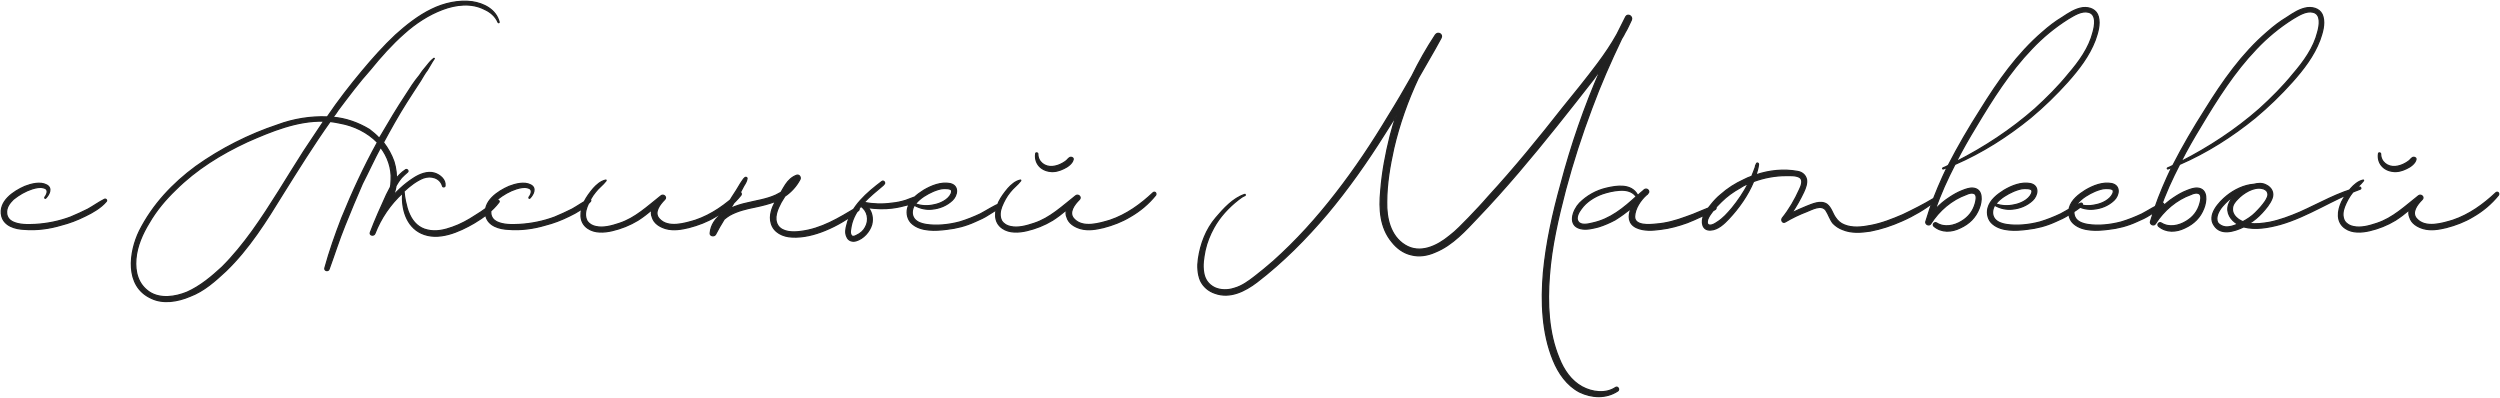 <?xml version="1.0" encoding="UTF-8"?> <svg xmlns="http://www.w3.org/2000/svg" viewBox="5519.8 5089.6 398.4 63.4" data-guides="{&quot;vertical&quot;:[],&quot;horizontal&quot;:[]}"><path fill="#212121" stroke="#212121" fill-opacity="1" stroke-width="0.2" stroke-opacity="1" font-size-adjust="none" id="tSvge25bbfc8ca" title="Path 2" d="M 5536.452 5121.362 C 5536.675 5121.251 5536.899 5121.529 5536.731 5121.696C 5535.893 5122.697 5534.552 5123.476 5533.379 5124.032C 5532.15 5124.644 5530.865 5125.145 5529.524 5125.479C 5527.68 5126.035 5525.612 5126.313 5523.657 5126.146C 5522.204 5126.091 5520.472 5125.59 5520.081 5124.032C 5519.522 5121.696 5521.981 5120.083 5523.769 5119.304C 5524.774 5118.914 5526.227 5118.525 5527.233 5119.081C 5528.183 5119.582 5527.624 5120.639 5527.065 5121.195C 5526.953 5121.251 5526.898 5121.14 5526.953 5121.028C 5527.345 5120.528 5527.624 5119.693 5526.73 5119.526C 5526.171 5119.359 5525.501 5119.526 5524.942 5119.693C 5523.88 5120.027 5522.819 5120.639 5521.925 5121.362C 5521.31 5121.974 5520.751 5122.697 5520.863 5123.643C 5520.919 5124.199 5521.254 5124.644 5521.757 5124.922C 5522.875 5125.479 5524.272 5125.423 5525.445 5125.367C 5527.345 5125.256 5529.244 5124.867 5531.032 5124.199C 5531.982 5123.81 5532.932 5123.365 5533.826 5122.92C 5534.72 5122.419 5535.558 5121.807 5536.452 5121.362ZM 5599.339 5093.102 C 5599.395 5093.214 5599.227 5093.269 5599.172 5093.158C 5598.78 5092.212 5597.942 5091.489 5597.048 5091.1C 5594.925 5089.987 5592.411 5090.321 5590.343 5091.1C 5588.108 5091.934 5585.985 5093.325 5584.197 5094.938C 5582.242 5096.663 5580.454 5098.665 5578.833 5100.668C 5576.99 5102.726 5575.369 5104.896 5573.693 5107.121C 5573.47 5107.455 5573.19 5107.9 5572.855 5108.289C 5574.866 5108.456 5576.822 5109.124 5578.666 5110.236C 5579.169 5110.626 5579.783 5111.126 5580.23 5111.627C 5580.342 5111.46 5580.51 5111.238 5580.621 5111.015C 5581.851 5108.901 5583.08 5106.843 5584.477 5104.729C 5585.147 5103.672 5585.818 5102.615 5586.656 5101.614C 5586.935 5101.169 5587.27 5100.724 5587.661 5100.279C 5588.108 5099.722 5588.444 5099.277 5588.891 5098.943C 5588.947 5098.832 5589.058 5098.943 5589.003 5098.943C 5588.611 5099.5 5588.276 5100.167 5587.885 5100.779C 5587.494 5101.28 5587.159 5101.892 5586.823 5102.448C 5586.041 5103.616 5585.315 5104.784 5584.588 5105.897C 5583.247 5108.011 5582.074 5110.125 5580.901 5112.294C 5581.627 5113.24 5582.186 5114.241 5582.577 5115.354C 5582.912 5116.411 5583.024 5117.579 5582.968 5118.581C 5582.912 5119.749 5582.577 5120.639 5582.074 5121.585C 5581.795 5122.085 5581.124 5121.64 5581.404 5121.251C 5581.906 5120.305 5582.13 5119.304 5582.13 5118.247C 5582.242 5116.411 5581.571 5114.52 5580.454 5113.073C 5579.448 5114.909 5578.554 5116.912 5577.548 5118.859C 5576.598 5121.028 5575.649 5123.309 5574.755 5125.534C 5573.805 5127.871 5573.078 5130.207 5572.24 5132.488C 5572.129 5132.877 5571.458 5132.766 5571.57 5132.321C 5572.296 5129.651 5573.246 5126.981 5574.252 5124.366C 5575.928 5120.249 5577.772 5116.244 5579.951 5112.294C 5578.386 5110.681 5576.207 5109.624 5574.028 5109.235C 5573.525 5109.124 5572.911 5109.012 5572.408 5108.957C 5569.726 5112.739 5567.268 5116.689 5564.865 5120.528C 5562.239 5124.811 5559.501 5129.206 5555.813 5132.766C 5554.081 5134.379 5552.293 5135.993 5550.059 5136.827C 5548.103 5137.661 5545.756 5138.051 5543.857 5137.105C 5539.666 5135.158 5540.392 5129.762 5542.013 5126.424C 5544.136 5122.196 5547.377 5118.803 5551.008 5116.133C 5554.975 5113.296 5559.501 5111.015 5564.027 5109.513C 5566.541 5108.567 5569.335 5108.122 5571.961 5108.234C 5573.693 5105.675 5575.593 5103.227 5577.548 5100.89C 5579.169 5098.943 5580.957 5096.941 5582.856 5095.161C 5584.588 5093.603 5586.488 5092.101 5588.555 5091.1C 5590.567 5090.098 5592.914 5089.598 5595.037 5089.876C 5596.937 5090.154 5598.836 5091.155 5599.339 5093.102ZM 5568.217 5113.685 C 5569.335 5112.016 5570.341 5110.514 5571.402 5108.901C 5567.156 5108.79 5563.021 5110.514 5559.222 5112.183C 5555.031 5114.13 5551.064 5116.578 5547.768 5119.86C 5546.203 5121.362 5544.695 5123.142 5543.577 5125.089C 5542.516 5126.814 5541.622 5128.816 5541.454 5130.875C 5541.286 5132.933 5541.789 5134.936 5543.633 5136.159C 5545.365 5137.272 5547.712 5136.938 5549.612 5136.159C 5551.735 5135.214 5553.579 5133.656 5555.199 5132.154C 5556.987 5130.374 5558.551 5128.427 5560.004 5126.424C 5562.965 5122.308 5565.536 5117.857 5568.217 5113.685ZM 5599.043 5121.529 C 5599.211 5121.418 5599.434 5121.64 5599.322 5121.807C 5598.261 5123.198 5596.864 5124.255 5595.355 5125.145C 5592.953 5126.536 5589.656 5128.038 5586.918 5126.758C 5584.572 5125.646 5583.79 5122.92 5583.957 5120.361C 5582.002 5122.141 5580.493 5124.366 5579.543 5126.814C 5579.376 5127.259 5578.649 5127.092 5578.817 5126.647C 5579.599 5124.589 5580.493 5122.586 5581.387 5120.639C 5582.113 5119.137 5583.007 5117.579 5584.46 5116.634C 5584.684 5116.522 5584.963 5116.856 5584.739 5117.023C 5584.404 5117.301 5584.069 5117.635 5583.79 5117.913C 5583.007 5118.859 5582.449 5120.027 5581.946 5121.084C 5581.834 5121.306 5581.778 5121.473 5581.666 5121.696C 5582.84 5120.249 5584.181 5118.97 5585.745 5117.969C 5586.695 5117.357 5587.924 5116.856 5589.042 5117.19C 5589.936 5117.468 5590.83 5118.247 5590.718 5119.193C 5590.718 5119.415 5590.383 5119.471 5590.327 5119.248C 5589.936 5117.913 5588.483 5117.524 5587.254 5117.969C 5586.136 5118.414 5585.075 5119.248 5584.181 5120.083C 5584.237 5120.639 5584.292 5121.14 5584.404 5121.64C 5584.572 5122.363 5584.739 5123.142 5585.075 5123.81C 5585.633 5125.034 5586.583 5125.979 5587.924 5126.257C 5589.265 5126.591 5590.662 5126.257 5591.891 5125.812C 5593.176 5125.367 5594.405 5124.7 5595.579 5123.921C 5596.808 5123.198 5597.87 5122.308 5599.043 5121.529ZM 5613.606 5121.362 C 5613.829 5121.251 5614.053 5121.529 5613.885 5121.696C 5613.047 5122.697 5611.706 5123.476 5610.533 5124.032C 5609.303 5124.644 5608.018 5125.145 5606.677 5125.479C 5604.834 5126.035 5602.766 5126.313 5600.811 5126.146C 5599.358 5126.091 5597.626 5125.59 5597.235 5124.032C 5596.676 5121.696 5599.134 5120.083 5600.922 5119.304C 5601.928 5118.914 5603.381 5118.525 5604.387 5119.081C 5605.336 5119.582 5604.778 5120.639 5604.219 5121.195C 5604.107 5121.251 5604.051 5121.14 5604.107 5121.028C 5604.498 5120.528 5604.778 5119.693 5603.884 5119.526C 5603.325 5119.359 5602.655 5119.526 5602.096 5119.693C 5601.034 5120.027 5599.973 5120.639 5599.079 5121.362C 5598.464 5121.974 5597.905 5122.697 5598.017 5123.643C 5598.073 5124.199 5598.408 5124.644 5598.911 5124.922C 5600.028 5125.479 5601.425 5125.423 5602.599 5125.367C 5604.498 5125.256 5606.398 5124.867 5608.186 5124.199C 5609.136 5123.81 5610.086 5123.365 5610.98 5122.92C 5611.874 5122.419 5612.712 5121.807 5613.606 5121.362ZM 5637.49 5120.305 C 5637.769 5120.083 5638.048 5120.416 5637.881 5120.694C 5636.763 5122.085 5635.366 5123.253 5633.802 5124.144C 5632.517 5124.922 5631.064 5125.479 5629.556 5125.868C 5628.382 5126.146 5627.153 5126.369 5625.924 5126.035C 5624.974 5125.757 5624.024 5125.2 5623.745 5124.199C 5623.577 5123.81 5623.577 5123.42 5623.689 5123.031C 5622.962 5123.643 5622.236 5124.199 5621.454 5124.7C 5620.169 5125.479 5618.772 5126.035 5617.319 5126.369C 5616.09 5126.647 5614.581 5126.758 5613.464 5125.979C 5612.011 5124.978 5612.235 5123.198 5612.905 5121.751C 5613.296 5120.973 5613.799 5120.305 5614.358 5119.638C 5614.861 5119.081 5615.531 5118.469 5616.314 5118.302C 5616.369 5118.247 5616.425 5118.358 5616.369 5118.414C 5615.867 5119.081 5615.196 5119.526 5614.693 5120.194C 5614.134 5120.861 5613.687 5121.696 5613.352 5122.53C 5613.073 5123.253 5612.961 5124.088 5613.352 5124.811C 5613.687 5125.312 5614.19 5125.59 5614.749 5125.701C 5615.978 5125.979 5617.319 5125.59 5618.493 5125.2C 5621.063 5124.366 5623.018 5122.475 5625.142 5120.806C 5625.533 5120.472 5626.147 5121.028 5625.7 5121.418C 5624.974 5122.141 5623.912 5123.476 5624.862 5124.477C 5626.259 5126.035 5628.941 5125.2 5630.617 5124.7C 5633.243 5123.81 5635.478 5122.196 5637.49 5120.305ZM 5656.274 5122.697 C 5656.554 5122.53 5656.889 5122.92 5656.61 5123.142C 5654.989 5124.477 5653.201 5125.534 5651.302 5126.313C 5649.681 5126.981 5647.782 5127.481 5645.994 5127.37C 5644.597 5127.314 5643.088 5126.647 5642.697 5125.145C 5642.362 5123.977 5642.809 5122.753 5643.368 5121.696C 5642.362 5122.085 5641.244 5122.363 5640.183 5122.586C 5638.786 5122.864 5637.333 5123.198 5636.048 5123.921C 5635.769 5124.088 5635.489 5124.31 5635.21 5124.533C 5634.707 5125.312 5634.26 5126.146 5633.813 5126.981C 5633.59 5127.314 5632.919 5127.203 5632.975 5126.758C 5633.087 5125.423 5633.813 5124.477 5634.763 5123.698C 5635.098 5123.198 5635.433 5122.642 5635.769 5122.141C 5636.216 5121.418 5636.663 5120.639 5637.166 5119.916C 5637.389 5119.526 5637.613 5119.193 5637.836 5118.803C 5638.06 5118.525 5638.227 5118.136 5638.507 5117.913C 5638.618 5117.802 5638.898 5117.857 5638.842 5118.08C 5638.786 5118.469 5638.562 5118.859 5638.339 5119.193C 5638.115 5119.582 5637.948 5119.971 5637.724 5120.361C 5637.277 5121.084 5636.83 5121.807 5636.383 5122.53C 5636.327 5122.642 5636.272 5122.753 5636.216 5122.808C 5637.054 5122.419 5637.948 5122.141 5638.73 5121.974C 5640.294 5121.585 5641.971 5121.362 5643.423 5120.694C 5643.703 5120.528 5643.982 5120.416 5644.262 5120.249C 5644.485 5119.804 5644.764 5119.415 5644.988 5119.026C 5645.435 5118.358 5645.994 5117.802 5646.776 5117.524C 5647.167 5117.412 5647.446 5117.857 5647.279 5118.191C 5646.72 5119.248 5645.882 5120.194 5644.876 5120.861C 5644.653 5121.195 5644.485 5121.529 5644.262 5121.863C 5643.703 5122.92 5643.032 5124.366 5643.759 5125.534C 5644.485 5126.647 5646.217 5126.647 5647.39 5126.48C 5650.687 5126.091 5653.481 5124.366 5656.274 5122.697ZM 5666.204 5120.806 C 5666.427 5120.75 5666.707 5121.084 5666.483 5121.251C 5665.869 5121.751 5665.086 5122.03 5664.416 5122.252C 5663.634 5122.475 5662.851 5122.642 5662.013 5122.753C 5660.728 5122.92 5659.443 5122.864 5658.158 5122.697C 5658.773 5123.42 5658.94 5124.422 5658.717 5125.367C 5658.381 5126.536 5657.376 5127.648 5656.202 5127.982C 5655.588 5128.149 5654.973 5127.926 5654.75 5127.314C 5654.47 5126.758 5654.582 5126.035 5654.75 5125.479C 5655.42 5122.475 5657.99 5120.305 5660.337 5118.525C 5660.616 5118.302 5660.952 5118.747 5660.672 5118.97C 5660.616 5119.081 5660.505 5119.137 5660.393 5119.248C 5659.387 5120.083 5658.381 5120.917 5657.488 5121.863C 5658.94 5122.141 5660.449 5122.196 5661.957 5121.974C 5662.684 5121.918 5663.41 5121.751 5664.136 5121.529C 5664.807 5121.306 5665.477 5120.973 5666.204 5120.806ZM 5657.711 5125.812 C 5658.381 5124.644 5658.046 5123.142 5656.985 5122.475C 5656.147 5123.532 5655.532 5124.7 5655.364 5126.091C 5655.308 5126.424 5655.253 5126.758 5655.42 5127.036C 5655.588 5127.426 5656.035 5127.259 5656.314 5127.092C 5656.929 5126.814 5657.432 5126.369 5657.711 5125.812ZM 5679.253 5121.974 C 5679.477 5121.918 5679.588 5122.196 5679.477 5122.308C 5678.862 5122.92 5678.08 5123.365 5677.353 5123.81C 5676.683 5124.255 5675.957 5124.589 5675.174 5124.922C 5673.722 5125.59 5672.213 5125.979 5670.649 5126.146C 5668.916 5126.369 5666.626 5126.48 5665.229 5125.312C 5664.447 5124.7 5664.223 5123.643 5664.447 5122.753C 5664.782 5121.473 5665.955 5120.583 5667.017 5119.916C 5668.246 5119.193 5669.755 5118.581 5671.207 5118.859C 5672.66 5119.193 5672.381 5120.75 5671.543 5121.529C 5670.649 5122.363 5669.531 5122.808 5668.358 5122.92C 5667.352 5123.031 5666.402 5122.808 5665.508 5122.308C 5665.117 5122.975 5665.005 5123.81 5665.508 5124.477C 5665.955 5125.034 5666.682 5125.256 5667.352 5125.367C 5669.084 5125.646 5671.04 5125.423 5672.716 5124.978C 5673.833 5124.644 5674.951 5124.199 5676.012 5123.698C 5677.074 5123.142 5678.136 5122.419 5679.253 5121.974ZM 5668.525 5120.083 C 5667.52 5120.528 5666.458 5121.14 5665.732 5122.03C 5665.713 5122.048 5665.694 5122.067 5665.676 5122.085C 5666.57 5122.419 5667.631 5122.475 5668.581 5122.252C 5669.587 5122.085 5670.928 5121.473 5671.375 5120.472C 5671.487 5120.194 5671.543 5119.86 5671.207 5119.749C 5670.928 5119.638 5670.593 5119.638 5670.257 5119.638C 5669.699 5119.638 5669.084 5119.86 5668.525 5120.083ZM 5687.142 5116.912 C 5685.633 5116.745 5684.627 5115.577 5684.851 5114.075C 5684.851 5113.908 5685.186 5113.908 5685.186 5114.13C 5685.186 5115.41 5686.304 5116.244 5687.533 5116.133C 5688.092 5116.077 5688.594 5115.91 5689.097 5115.632C 5689.321 5115.521 5689.544 5115.354 5689.768 5115.187C 5689.935 5115.02 5690.103 5114.798 5690.327 5114.687C 5690.494 5114.631 5690.829 5114.687 5690.829 5114.965C 5690.718 5115.632 5689.935 5116.189 5689.321 5116.467C 5688.65 5116.8 5687.868 5117.023 5687.142 5116.912ZM 5703.569 5120.305 C 5703.848 5120.083 5704.127 5120.416 5703.96 5120.694C 5702.842 5122.085 5701.445 5123.253 5699.881 5124.144C 5698.596 5124.922 5697.143 5125.479 5695.635 5125.868C 5694.461 5126.146 5693.232 5126.369 5692.003 5126.035C 5691.053 5125.757 5690.103 5125.2 5689.824 5124.199C 5689.656 5123.81 5689.656 5123.42 5689.768 5123.031C 5689.041 5123.643 5688.315 5124.199 5687.533 5124.7C 5686.248 5125.479 5684.851 5126.035 5683.398 5126.369C 5682.169 5126.647 5680.66 5126.758 5679.543 5125.979C 5678.09 5124.978 5678.314 5123.198 5678.984 5121.751C 5679.375 5120.973 5679.878 5120.305 5680.437 5119.638C 5680.94 5119.081 5681.61 5118.469 5682.392 5118.302C 5682.448 5118.247 5682.504 5118.358 5682.448 5118.414C 5681.945 5119.081 5681.275 5119.526 5680.772 5120.194C 5680.213 5120.861 5679.766 5121.696 5679.431 5122.53C 5679.152 5123.253 5679.04 5124.088 5679.431 5124.811C 5679.766 5125.312 5680.269 5125.59 5680.828 5125.701C 5682.057 5125.979 5683.398 5125.59 5684.572 5125.2C 5687.142 5124.366 5689.097 5122.475 5691.221 5120.806C 5691.612 5120.472 5692.226 5121.028 5691.779 5121.418C 5691.053 5122.141 5689.991 5123.476 5690.941 5124.477C 5692.338 5126.035 5695.02 5125.2 5696.696 5124.7C 5699.322 5123.81 5701.557 5122.196 5703.569 5120.305ZM 5778.888 5092.268 C 5779.224 5091.712 5780.006 5092.212 5779.782 5092.769C 5779.447 5093.436 5779.168 5094.159 5778.777 5094.771C 5778.609 5095.105 5778.441 5095.439 5778.218 5095.773C 5776.486 5099.388 5774.865 5103.06 5773.469 5106.843C 5771.848 5111.126 5770.451 5115.465 5769.278 5119.86C 5768.105 5124.366 5767.043 5128.928 5766.708 5133.545C 5766.373 5137.94 5766.54 5142.612 5768.272 5146.729C 5768.999 5148.565 5770.172 5150.289 5771.904 5151.235C 5773.524 5152.125 5775.704 5152.403 5777.268 5151.346C 5777.603 5151.124 5777.938 5151.68 5777.603 5151.903C 5775.759 5153.126 5773.469 5153.015 5771.513 5152.069C 5769.502 5151.013 5768.161 5149.065 5767.322 5147.007C 5765.535 5142.668 5765.367 5137.661 5765.758 5133.044C 5766.205 5128.26 5767.267 5123.532 5768.552 5118.914C 5770.172 5112.739 5772.295 5106.62 5774.865 5100.724C 5774.474 5101.224 5774.083 5101.725 5773.748 5102.226C 5771.792 5104.729 5769.837 5107.232 5767.825 5109.736C 5763.858 5114.687 5759.724 5119.638 5755.31 5124.255C 5753.354 5126.313 5751.287 5128.649 5748.549 5129.762C 5747.32 5130.318 5745.979 5130.541 5744.694 5130.207C 5743.464 5129.929 5742.403 5129.15 5741.621 5128.149C 5739.721 5125.868 5739.553 5122.864 5739.833 5120.027C 5740.056 5117.079 5740.615 5114.13 5741.341 5111.238C 5741.621 5110.125 5741.956 5109.012 5742.347 5107.955C 5741.732 5108.957 5741.062 5109.958 5740.447 5110.959C 5737.654 5115.41 5734.636 5119.693 5731.284 5123.698C 5727.932 5127.648 5724.244 5131.375 5720.109 5134.546C 5718.21 5135.993 5715.807 5137.216 5713.404 5136.326C 5712.399 5135.993 5711.561 5135.269 5711.114 5134.324C 5710.667 5133.267 5710.611 5131.987 5710.778 5130.875C 5711.114 5128.483 5712.008 5126.146 5713.572 5124.31C 5714.801 5122.864 5716.31 5121.195 5718.154 5120.583C 5718.21 5120.528 5718.321 5120.694 5718.21 5120.75C 5717.818 5120.917 5717.483 5121.14 5717.148 5121.418C 5715.583 5122.642 5714.187 5124.144 5713.237 5125.868C 5712.622 5126.981 5712.119 5128.204 5711.84 5129.484C 5711.616 5130.652 5711.393 5131.82 5711.616 5133.044C 5711.784 5134.101 5712.343 5134.936 5713.349 5135.436C 5714.298 5135.881 5715.472 5135.881 5716.477 5135.548C 5717.707 5135.214 5718.768 5134.435 5719.774 5133.656C 5720.78 5132.877 5721.73 5132.099 5722.679 5131.264C 5726.367 5127.982 5729.664 5124.31 5732.681 5120.416C 5735.754 5116.467 5738.492 5112.35 5741.062 5108.067C 5742.347 5106.008 5743.576 5103.894 5744.805 5101.725C 5745.923 5099.444 5747.152 5097.275 5748.549 5095.161C 5748.94 5094.604 5749.778 5095.049 5749.443 5095.661C 5749.108 5096.218 5748.828 5096.829 5748.493 5097.386C 5747.599 5098.943 5746.705 5100.501 5745.811 5102.059C 5744.135 5105.619 5742.794 5109.402 5741.9 5113.24C 5741.285 5116.022 5740.783 5118.914 5740.783 5121.807C 5740.727 5124.31 5741.341 5127.203 5743.688 5128.649C 5746.09 5130.151 5748.828 5128.816 5750.784 5127.203C 5751.901 5126.369 5752.851 5125.312 5753.857 5124.31C 5754.919 5123.198 5755.98 5122.085 5756.986 5120.917C 5761.176 5116.355 5765.032 5111.627 5768.831 5106.787C 5770.731 5104.451 5772.63 5102.114 5774.418 5099.722C 5775.536 5098.22 5776.597 5096.663 5777.491 5095.049C 5777.938 5094.104 5778.441 5093.214 5778.888 5092.268ZM 5792.92 5122.475 C 5793.255 5122.363 5793.422 5122.753 5793.143 5122.975C 5792.473 5123.42 5791.634 5123.81 5790.852 5124.144C 5790.126 5124.477 5789.4 5124.811 5788.673 5125.089C 5787.276 5125.59 5785.88 5125.979 5784.427 5126.146C 5783.198 5126.313 5781.745 5126.424 5780.572 5125.868C 5779.286 5125.256 5779.231 5124.032 5779.733 5122.808C 5778.895 5123.476 5778.057 5124.088 5777.163 5124.644C 5776.325 5125.089 5775.431 5125.479 5774.537 5125.757C 5773.643 5125.979 5772.637 5126.257 5771.688 5126.035C 5769.564 5125.534 5770.458 5123.087 5771.52 5121.974C 5772.693 5120.806 5774.146 5119.971 5775.822 5119.582C 5777.498 5119.193 5779.733 5118.859 5780.739 5120.639C 5780.739 5120.694 5780.739 5120.75 5780.739 5120.806C 5781.018 5120.528 5781.354 5120.249 5781.689 5119.971C 5781.745 5119.916 5781.801 5119.86 5781.801 5119.86C 5782.248 5119.471 5782.806 5120.083 5782.415 5120.416C 5782.359 5120.528 5782.304 5120.583 5782.192 5120.639C 5781.242 5121.473 5780.348 5122.808 5780.292 5124.088C 5780.236 5125.646 5782.695 5125.423 5783.7 5125.312C 5785.321 5125.2 5786.885 5124.755 5788.394 5124.199C 5789.176 5123.921 5789.958 5123.643 5790.685 5123.309C 5791.411 5123.031 5792.193 5122.642 5792.92 5122.475ZM 5773.587 5125.145 C 5776.437 5124.533 5778.56 5122.753 5780.627 5120.861C 5780.572 5120.917 5780.516 5120.917 5780.46 5120.806C 5779.845 5120.027 5778.839 5119.86 5777.945 5119.916C 5776.996 5119.971 5776.046 5120.194 5775.208 5120.472C 5773.923 5120.917 5772.582 5121.751 5771.799 5122.864C 5771.408 5123.365 5770.849 5124.31 5771.296 5124.922C 5771.743 5125.59 5772.917 5125.312 5773.587 5125.145ZM 5827.91 5121.251 C 5828.134 5121.084 5828.413 5121.473 5828.19 5121.64C 5826.569 5122.92 5824.782 5123.977 5822.882 5124.811C 5821.261 5125.534 5819.585 5126.091 5817.853 5126.424C 5816.4 5126.647 5814.836 5126.758 5813.495 5126.202C 5812.88 5125.979 5812.378 5125.646 5811.931 5125.2C 5811.428 5124.589 5811.204 5123.754 5810.757 5123.087C 5810.031 5122.141 5808.578 5122.975 5807.74 5123.309C 5806.567 5123.754 5805.393 5124.31 5804.276 5124.978C 5803.885 5125.2 5803.605 5124.7 5803.829 5124.366C 5804.946 5122.975 5805.84 5121.418 5806.567 5119.804C 5806.846 5119.248 5807.237 5118.247 5806.567 5117.857C 5806.008 5117.524 5805.058 5117.579 5804.444 5117.579C 5802.656 5117.579 5800.923 5117.913 5799.247 5118.525C 5798.353 5120.694 5796.901 5122.753 5795.28 5124.477C 5794.554 5125.256 5793.548 5126.202 5792.431 5126.257C 5791.034 5126.369 5790.866 5124.922 5791.313 5123.921C 5791.537 5123.309 5792.04 5122.753 5792.487 5122.196C 5792.934 5121.64 5793.436 5121.084 5793.995 5120.639C 5795.113 5119.638 5796.342 5118.859 5797.683 5118.247C 5798.074 5118.024 5798.521 5117.857 5798.968 5117.691C 5799.136 5117.245 5799.359 5116.745 5799.527 5116.244C 5799.527 5116.077 5799.583 5115.91 5799.694 5115.743C 5799.75 5115.465 5800.085 5115.577 5800.029 5115.855C 5799.974 5116.355 5799.806 5116.912 5799.638 5117.468C 5801.762 5116.745 5804.052 5116.522 5806.231 5116.912C 5806.958 5117.023 5807.517 5117.468 5807.684 5118.191C 5807.796 5118.859 5807.517 5119.582 5807.237 5120.194C 5806.678 5121.362 5806.064 5122.475 5805.337 5123.532C 5806.064 5123.198 5806.846 5122.808 5807.572 5122.53C 5808.578 5122.141 5809.919 5121.473 5810.925 5122.141C 5811.651 5122.697 5811.819 5123.643 5812.322 5124.31C 5812.657 5124.811 5813.104 5125.2 5813.663 5125.423C 5814.948 5125.979 5816.512 5125.812 5817.909 5125.534C 5819.697 5125.2 5821.373 5124.533 5823.049 5123.81C 5824.67 5123.031 5826.346 5122.196 5827.91 5121.251ZM 5795.783 5122.808 C 5796.789 5121.585 5797.683 5120.249 5798.409 5118.859C 5797.962 5119.026 5797.515 5119.248 5797.124 5119.526C 5796.007 5120.138 5795.001 5120.861 5794.107 5121.751C 5793.66 5122.196 5793.213 5122.642 5792.822 5123.142C 5792.487 5123.587 5792.095 5124.088 5791.928 5124.589C 5791.816 5125.034 5791.816 5125.479 5792.319 5125.479C 5792.766 5125.479 5793.157 5125.2 5793.492 5124.978C 5794.386 5124.422 5795.113 5123.587 5795.783 5122.808ZM 5854.189 5092.268 C 5854.524 5093.492 5854.077 5094.882 5853.686 5095.995C 5852.736 5098.498 5851.06 5100.668 5849.272 5102.671C 5847.484 5104.673 5845.473 5106.62 5843.406 5108.345C 5839.718 5111.349 5835.695 5113.908 5831.337 5115.799C 5830.164 5118.08 5829.046 5120.472 5828.208 5122.975C 5828.878 5122.252 5829.661 5121.585 5830.443 5121.084C 5831.113 5120.639 5831.784 5120.249 5832.51 5119.971C 5833.069 5119.749 5833.684 5119.526 5834.242 5119.582C 5835.863 5119.749 5835.639 5121.696 5835.192 5122.808C 5834.633 5124.255 5833.628 5125.256 5832.175 5125.924C 5830.834 5126.591 5829.214 5126.702 5827.984 5125.646C 5827.705 5125.367 5828.096 5124.922 5828.431 5125.145C 5829.661 5125.924 5831.225 5125.59 5832.398 5124.867C 5833.516 5124.199 5834.242 5123.253 5834.578 5122.03C 5834.689 5121.64 5834.913 5120.75 5834.466 5120.472C 5834.075 5120.249 5833.516 5120.416 5833.181 5120.583C 5830.834 5121.418 5828.823 5123.142 5827.482 5125.256C 5827.258 5125.646 5826.588 5125.367 5826.699 5124.922C 5826.923 5124.199 5827.146 5123.476 5827.37 5122.808C 5828.152 5120.528 5829.102 5118.358 5830.108 5116.244C 5829.884 5116.355 5829.717 5116.467 5829.493 5116.522C 5829.381 5116.578 5829.325 5116.411 5829.437 5116.355C 5829.717 5116.244 5829.996 5116.133 5830.275 5115.966C 5831.84 5112.906 5833.572 5109.958 5835.416 5107.065C 5838.209 5102.559 5841.282 5098.165 5845.305 5094.716C 5846.311 5093.826 5847.317 5093.047 5848.434 5092.379C 5849.44 5091.712 5850.502 5090.988 5851.731 5090.822C 5852.848 5090.71 5853.91 5091.155 5854.189 5092.268ZM 5853.351 5094.716 C 5853.63 5093.714 5853.966 5091.878 5852.625 5091.545C 5851.507 5091.267 5850.334 5092.045 5849.384 5092.602C 5847.261 5093.937 5845.305 5095.55 5843.573 5097.386C 5840.053 5101.057 5837.315 5105.396 5834.689 5109.791C 5833.572 5111.627 5832.51 5113.463 5831.56 5115.354C 5836.03 5113.073 5840.277 5110.292 5844.076 5106.954C 5845.976 5105.23 5847.82 5103.394 5849.44 5101.391C 5851.116 5099.444 5852.736 5097.219 5853.351 5094.716ZM 5851.414 5121.974 C 5851.637 5121.918 5851.749 5122.196 5851.637 5122.308C 5851.023 5122.92 5850.24 5123.365 5849.514 5123.81C 5848.843 5124.255 5848.117 5124.589 5847.335 5124.922C 5845.882 5125.59 5844.374 5125.979 5842.809 5126.146C 5841.077 5126.369 5838.786 5126.48 5837.389 5125.312C 5836.607 5124.7 5836.384 5123.643 5836.607 5122.753C 5836.942 5121.473 5838.116 5120.583 5839.177 5119.916C 5840.407 5119.193 5841.915 5118.581 5843.368 5118.859C 5844.821 5119.193 5844.541 5120.75 5843.703 5121.529C 5842.809 5122.363 5841.692 5122.808 5840.518 5122.92C 5839.513 5123.031 5838.563 5122.808 5837.669 5122.308C 5837.278 5122.975 5837.166 5123.81 5837.669 5124.477C 5838.116 5125.034 5838.842 5125.256 5839.513 5125.367C 5841.245 5125.646 5843.2 5125.423 5844.876 5124.978C 5845.994 5124.644 5847.111 5124.199 5848.173 5123.698C 5849.235 5123.142 5850.296 5122.419 5851.414 5121.974ZM 5840.686 5120.083 C 5839.68 5120.528 5838.619 5121.14 5837.892 5122.03C 5837.874 5122.048 5837.855 5122.067 5837.836 5122.085C 5838.73 5122.419 5839.792 5122.475 5840.742 5122.252C 5841.748 5122.085 5843.089 5121.473 5843.535 5120.472C 5843.647 5120.194 5843.703 5119.86 5843.368 5119.749C 5843.089 5119.638 5842.753 5119.638 5842.418 5119.638C 5841.859 5119.638 5841.245 5119.86 5840.686 5120.083ZM 5864.374 5121.974 C 5864.597 5121.918 5864.709 5122.196 5864.597 5122.308C 5863.982 5122.92 5863.2 5123.365 5862.474 5123.81C 5861.803 5124.255 5861.077 5124.589 5860.295 5124.922C 5858.842 5125.59 5857.333 5125.979 5855.769 5126.146C 5854.037 5126.369 5851.746 5126.48 5850.349 5125.312C 5849.567 5124.7 5849.344 5123.643 5849.567 5122.753C 5849.902 5121.473 5851.076 5120.583 5852.137 5119.916C 5853.366 5119.193 5854.875 5118.581 5856.328 5118.859C 5857.78 5119.193 5857.501 5120.75 5856.663 5121.529C 5855.769 5122.363 5854.652 5122.808 5853.478 5122.92C 5852.472 5123.031 5851.523 5122.808 5850.629 5122.308C 5850.238 5122.975 5850.126 5123.81 5850.629 5124.477C 5851.076 5125.034 5851.802 5125.256 5852.472 5125.367C 5854.205 5125.646 5856.16 5125.423 5857.836 5124.978C 5858.954 5124.644 5860.071 5124.199 5861.133 5123.698C 5862.194 5123.142 5863.256 5122.419 5864.374 5121.974ZM 5853.646 5120.083 C 5852.64 5120.528 5851.579 5121.14 5850.852 5122.03C 5850.834 5122.048 5850.815 5122.067 5850.796 5122.085C 5851.69 5122.419 5852.752 5122.475 5853.702 5122.252C 5854.707 5122.085 5856.048 5121.473 5856.495 5120.472C 5856.607 5120.194 5856.663 5119.86 5856.328 5119.749C 5856.048 5119.638 5855.713 5119.638 5855.378 5119.638C 5854.819 5119.638 5854.205 5119.86 5853.646 5120.083ZM 5889.987 5092.268 C 5890.323 5093.492 5889.876 5094.882 5889.485 5095.995C 5888.535 5098.498 5886.859 5100.668 5885.071 5102.671C 5883.283 5104.673 5881.271 5106.62 5879.204 5108.345C 5875.516 5111.349 5871.493 5113.908 5867.135 5115.799C 5865.962 5118.08 5864.844 5120.472 5864.006 5122.975C 5864.677 5122.252 5865.459 5121.585 5866.241 5121.084C 5866.912 5120.639 5867.582 5120.249 5868.308 5119.971C 5868.867 5119.749 5869.482 5119.526 5870.041 5119.582C 5871.661 5119.749 5871.437 5121.696 5870.99 5122.808C 5870.432 5124.255 5869.426 5125.256 5867.973 5125.924C 5866.632 5126.591 5865.012 5126.702 5863.783 5125.646C 5863.503 5125.367 5863.894 5124.922 5864.23 5125.145C 5865.459 5125.924 5867.023 5125.59 5868.197 5124.867C 5869.314 5124.199 5870.041 5123.253 5870.376 5122.03C 5870.488 5121.64 5870.711 5120.75 5870.264 5120.472C 5869.873 5120.249 5869.314 5120.416 5868.979 5120.583C 5866.632 5121.418 5864.621 5123.142 5863.28 5125.256C 5863.056 5125.646 5862.386 5125.367 5862.498 5124.922C 5862.721 5124.199 5862.945 5123.476 5863.168 5122.808C 5863.95 5120.528 5864.9 5118.358 5865.906 5116.244C 5865.682 5116.355 5865.515 5116.467 5865.291 5116.522C 5865.18 5116.578 5865.124 5116.411 5865.235 5116.355C 5865.515 5116.244 5865.794 5116.133 5866.074 5115.966C 5867.638 5112.906 5869.37 5109.958 5871.214 5107.065C 5874.008 5102.559 5877.081 5098.165 5881.104 5094.716C 5882.109 5093.826 5883.115 5093.047 5884.232 5092.379C 5885.238 5091.712 5886.3 5090.988 5887.529 5090.822C 5888.646 5090.71 5889.708 5091.155 5889.987 5092.268ZM 5889.149 5094.716 C 5889.429 5093.714 5889.764 5091.878 5888.423 5091.545C 5887.305 5091.267 5886.132 5092.045 5885.182 5092.602C 5883.059 5093.937 5881.104 5095.55 5879.371 5097.386C 5875.851 5101.057 5873.114 5105.396 5870.488 5109.791C 5869.37 5111.627 5868.308 5113.463 5867.359 5115.354C 5871.829 5113.073 5876.075 5110.292 5879.874 5106.954C 5881.774 5105.23 5883.618 5103.394 5885.238 5101.391C 5886.914 5099.444 5888.535 5097.219 5889.149 5094.716ZM 5895.791 5119.415 C 5896.014 5119.359 5896.126 5119.693 5895.902 5119.749C 5891.544 5121.362 5887.633 5124.088 5883.163 5125.367C 5881.319 5125.868 5879.196 5126.257 5877.352 5125.757C 5875.844 5126.48 5873.721 5127.148 5872.659 5125.534C 5871.486 5123.865 5873.441 5121.807 5874.67 5120.806C 5875.844 5119.86 5877.408 5119.081 5878.973 5118.97C 5879.643 5118.803 5880.314 5118.747 5880.928 5119.081C 5881.766 5119.471 5882.213 5120.305 5881.878 5121.195C 5881.543 5122.085 5880.872 5122.864 5880.258 5123.532C 5879.643 5124.199 5878.973 5124.755 5878.246 5125.2C 5879.308 5125.367 5880.425 5125.2 5881.431 5125.034C 5883.107 5124.7 5884.728 5124.088 5886.292 5123.42C 5889.421 5122.03 5892.438 5120.249 5895.791 5119.415ZM 5881.152 5120.249 C 5881.04 5119.916 5880.649 5119.693 5880.314 5119.638C 5878.973 5119.304 5877.296 5120.361 5876.402 5121.306C 5875.955 5121.751 5875.564 5122.252 5875.564 5122.864C 5875.508 5123.587 5876.011 5124.199 5876.57 5124.589C 5876.794 5124.7 5877.017 5124.867 5877.241 5124.922C 5877.967 5124.533 5878.637 5124.088 5879.196 5123.532C 5879.811 5122.92 5880.369 5122.308 5880.816 5121.64C 5881.04 5121.251 5881.375 5120.75 5881.152 5120.249ZM 5874.447 5125.757 C 5875.117 5125.812 5875.788 5125.59 5876.402 5125.312C 5875.341 5124.7 5874.503 5123.532 5874.95 5122.196C 5875.117 5121.696 5875.397 5121.306 5875.732 5120.917C 5875.453 5121.084 5875.229 5121.251 5874.95 5121.473C 5874.279 5122.085 5873.553 5122.808 5873.218 5123.698C 5873.05 5124.144 5872.994 5124.644 5873.218 5125.089C 5873.497 5125.479 5874 5125.701 5874.447 5125.757ZM 5901.131 5116.912 C 5899.623 5116.745 5898.617 5115.577 5898.841 5114.075C 5898.841 5113.908 5899.176 5113.908 5899.176 5114.13C 5899.176 5115.41 5900.293 5116.244 5901.523 5116.133C 5902.081 5116.077 5902.584 5115.91 5903.087 5115.632C 5903.31 5115.521 5903.534 5115.354 5903.757 5115.187C 5903.925 5115.02 5904.093 5114.798 5904.316 5114.687C 5904.484 5114.631 5904.819 5114.687 5904.819 5114.965C 5904.707 5115.632 5903.925 5116.189 5903.31 5116.467C 5902.64 5116.8 5901.858 5117.023 5901.131 5116.912ZM 5917.558 5120.305 C 5917.838 5120.083 5918.117 5120.416 5917.949 5120.694C 5916.832 5122.085 5915.435 5123.253 5913.871 5124.144C 5912.586 5124.922 5911.133 5125.479 5909.624 5125.868C 5908.451 5126.146 5907.222 5126.369 5905.992 5126.035C 5905.043 5125.757 5904.093 5125.2 5903.813 5124.199C 5903.646 5123.81 5903.646 5123.42 5903.757 5123.031C 5903.031 5123.643 5902.305 5124.199 5901.523 5124.7C 5900.237 5125.479 5898.841 5126.035 5897.388 5126.369C 5896.159 5126.647 5894.65 5126.758 5893.533 5125.979C 5892.08 5124.978 5892.303 5123.198 5892.974 5121.751C 5893.365 5120.973 5893.868 5120.305 5894.427 5119.638C 5894.929 5119.081 5895.6 5118.469 5896.382 5118.302C 5896.438 5118.247 5896.494 5118.358 5896.438 5118.414C 5895.935 5119.081 5895.265 5119.526 5894.762 5120.194C 5894.203 5120.861 5893.756 5121.696 5893.421 5122.53C 5893.141 5123.253 5893.03 5124.088 5893.421 5124.811C 5893.756 5125.312 5894.259 5125.59 5894.818 5125.701C 5896.047 5125.979 5897.388 5125.59 5898.561 5125.2C 5901.131 5124.366 5903.087 5122.475 5905.21 5120.806C 5905.601 5120.472 5906.216 5121.028 5905.769 5121.418C 5905.043 5122.141 5903.981 5123.476 5904.931 5124.477C 5906.328 5126.035 5909.01 5125.2 5910.686 5124.7C 5913.312 5123.81 5915.547 5122.196 5917.558 5120.305Z" style=""></path><defs></defs></svg> 